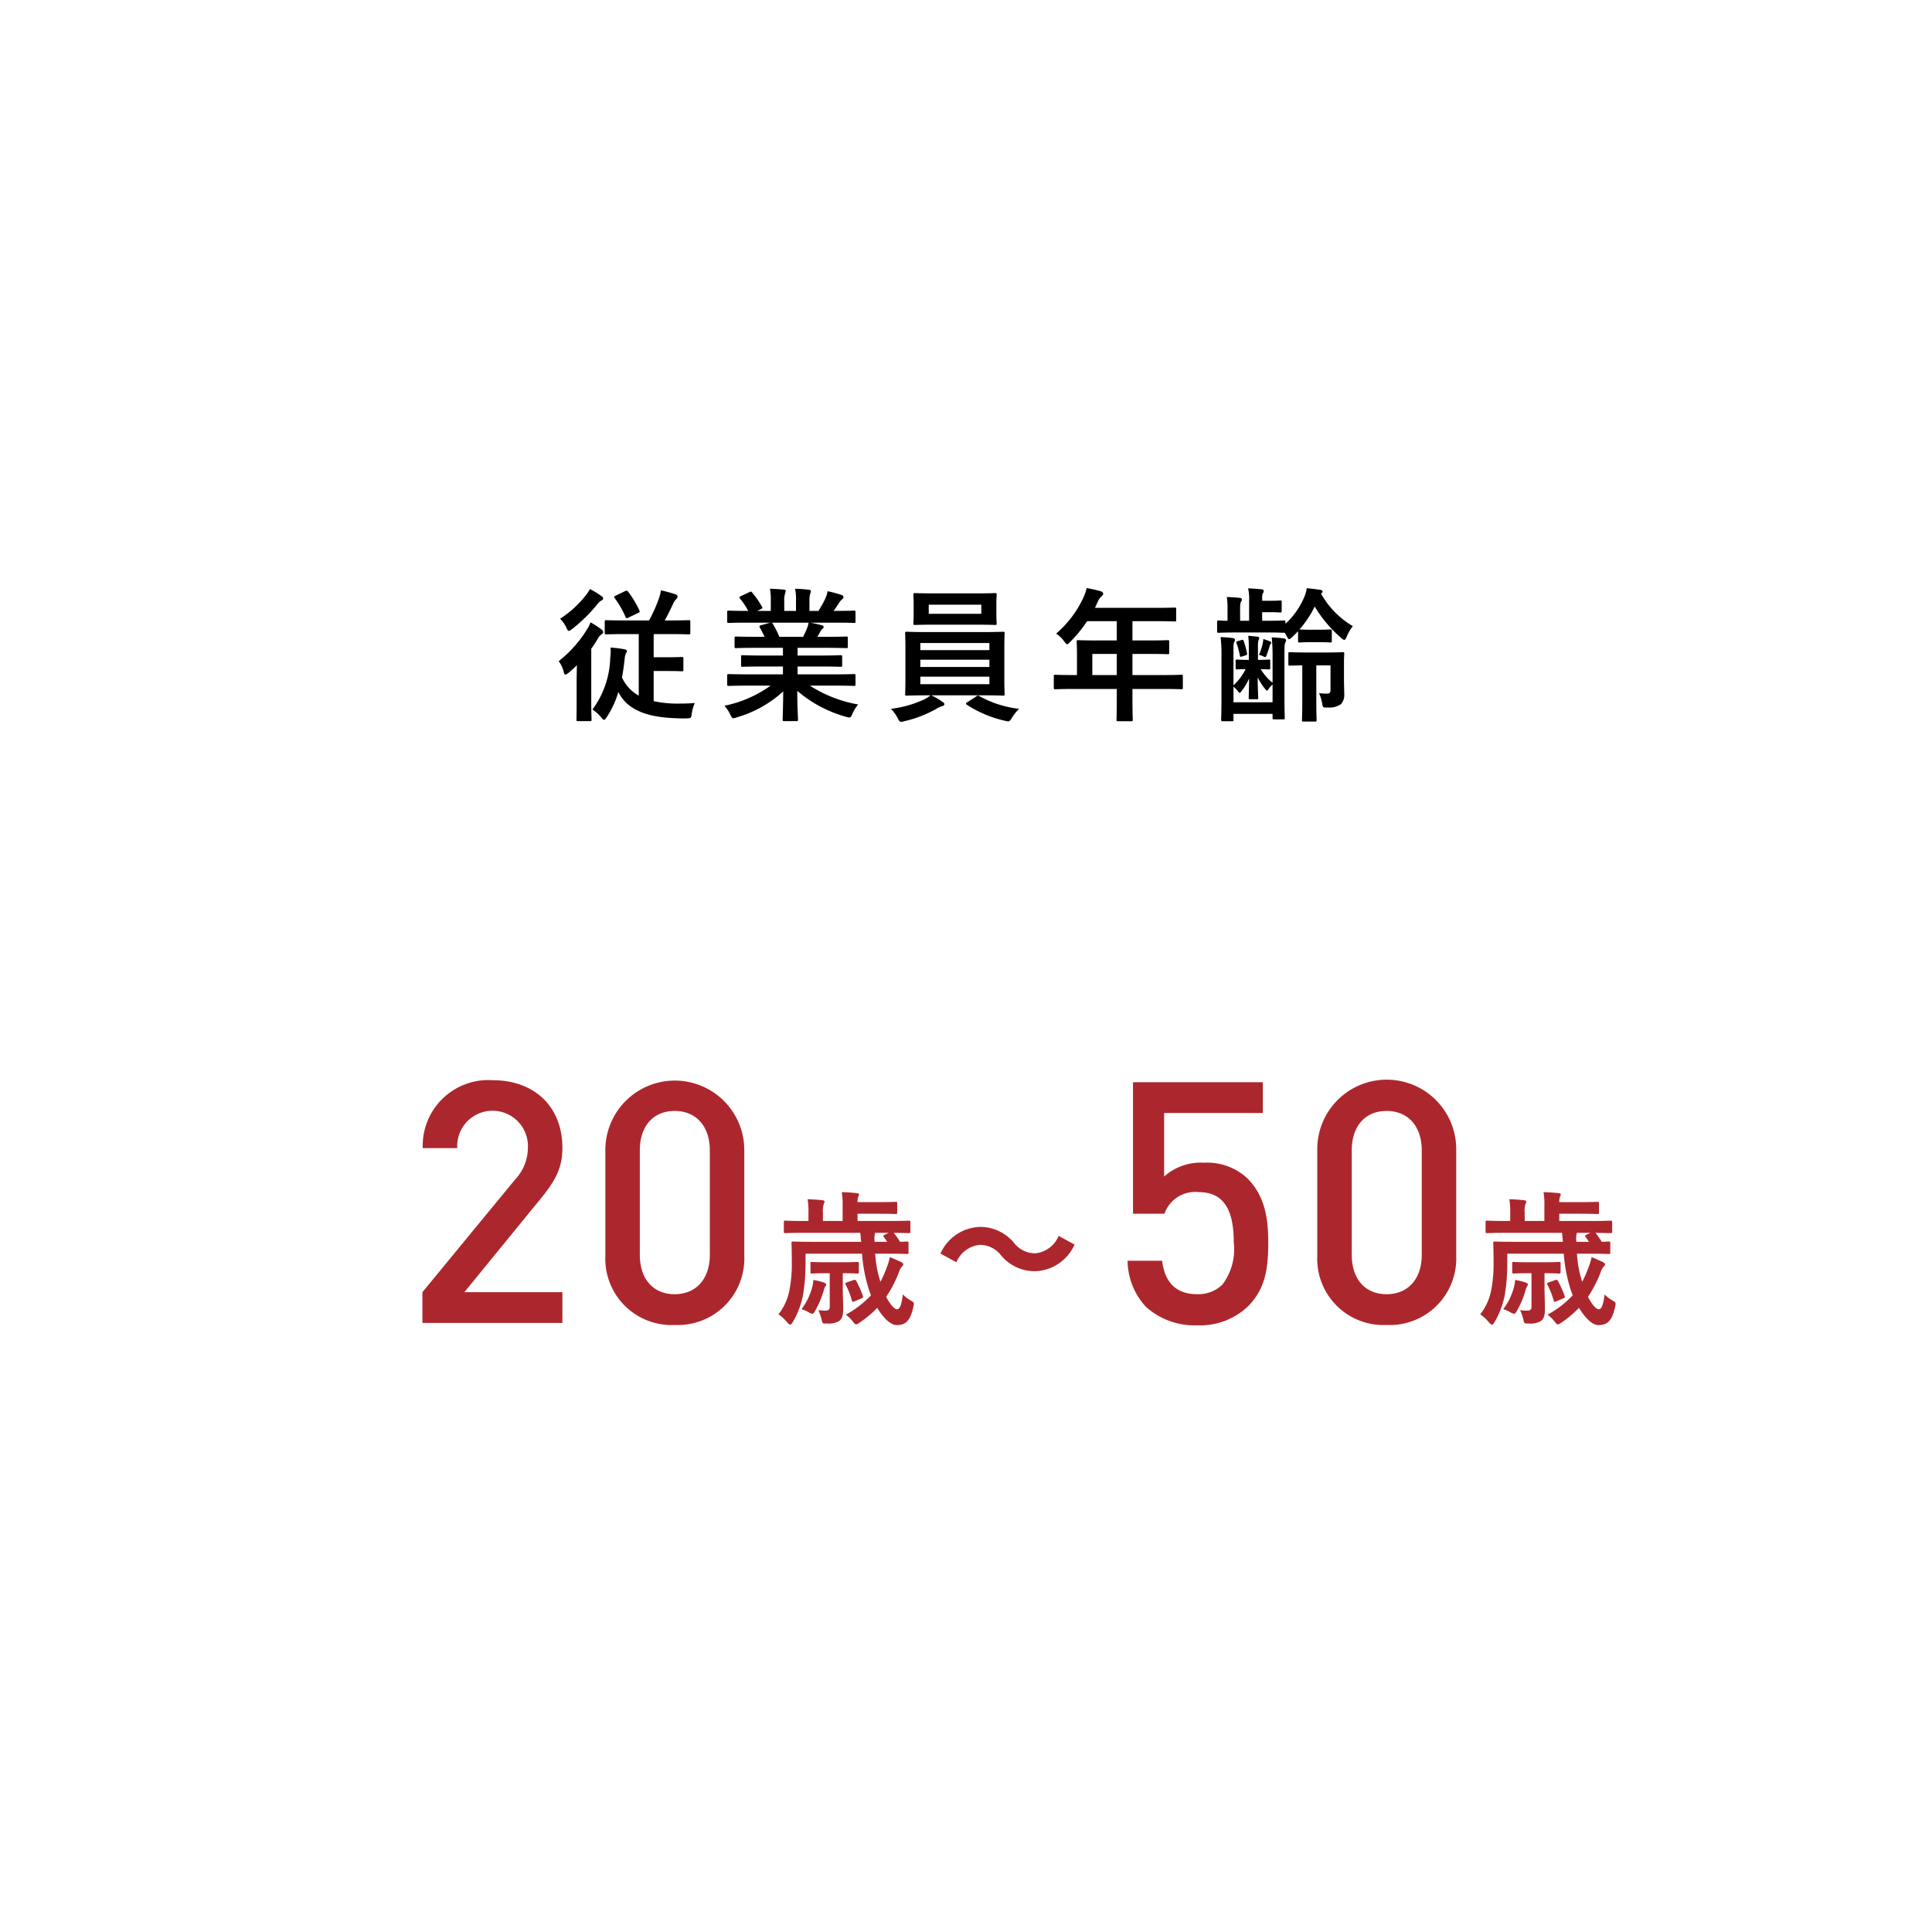 <svg data-name="レイヤー 1" xmlns="http://www.w3.org/2000/svg" width="160" height="160" viewBox="0 0 160 160"><path d="M47.755 56.35c0-.348.012-.84.023-1.26-.215.215-.456.432-.683.623-.132.096-.216.157-.276.157-.06 0-.096-.073-.144-.252a2.323 2.323 0 00-.407-.864 9.997 9.997 0 002.314-2.578 3.479 3.479 0 00.324-.637 7.591 7.591 0 01.887.577c.108.084.156.132.156.228 0 .084-.023.12-.132.18a1.265 1.265 0 00-.335.408 7.27 7.27 0 01-.516.791v4.389c0 .96.024 1.416.024 1.488 0 .107-.012.12-.12.12h-.996c-.119 0-.132-.013-.132-.12 0-.084.013-.527.013-1.488zm2.026-7.004c.109.07.168.131.168.215a.161.161 0 01-.12.156 1.063 1.063 0 00-.36.325 13.114 13.114 0 01-2.086 2.05c-.132.096-.216.157-.276.157-.072 0-.12-.084-.203-.278a2.863 2.863 0 00-.516-.73 8.657 8.657 0 002.099-1.908 3.134 3.134 0 00.37-.551 7.193 7.193 0 01.924.564zm2.04 3.166c-1.14 0-1.547.024-1.62.024-.108 0-.12-.012-.12-.12v-.923c0-.121.012-.133.12-.133.073 0 .48.023 1.62.023h1.93a12.303 12.303 0 00.792-1.75 3.625 3.625 0 00.191-.744 11.463 11.463 0 011.224.336c.096.037.156.096.156.168a.327.327 0 01-.096.205 1.255 1.255 0 00-.264.383c-.18.385-.384.828-.707 1.402h.36c1.15 0 1.546-.023 1.63-.023.12 0 .132.012.132.133v.924c0 .107-.012.119-.132.119-.084 0-.48-.024-1.63-.024h-1.272v1.918h1.212c.79 0 1.031-.023 1.103-.023.132 0 .144.012.144.144v.91c0 .122-.012.133-.144.133-.072 0-.312-.023-1.103-.023h-1.212v2.494a9.127 9.127 0 002.087.203c.468 0 .863-.012 1.32-.047a2.95 2.95 0 00-.253.875c-.048.383-.06.383-.431.397-.289.011-.6 0-.9-.014-2.627-.084-4.078-.826-4.749-2.17a7.64 7.64 0 01-.983 2.111c-.084.131-.145.192-.204.192-.061 0-.12-.06-.229-.192a3.059 3.059 0 00-.731-.66 7.51 7.51 0 001.475-4.27 4.163 4.163 0 00.024-.863 10.938 10.938 0 011.103.131c.18.037.252.084.252.157a.44.44 0 01-.084.205 1.147 1.147 0 00-.096.418c-.06.54-.131 1.068-.227 1.56a3.213 3.213 0 001.39 1.51v-5.096zm-.048-3.562c.12-.05.168-.05.239.047a8.038 8.038 0 01.935 1.548c.05.12.05.143-.095.215l-.804.385c-.155.072-.18.084-.24-.049a7.87 7.87 0 00-.899-1.558c-.084-.108-.06-.145.072-.205zm10.105 7.832c-1.079 0-1.44.023-1.512.023-.131 0-.143-.012-.143-.133v-.707c0-.13.012-.142.143-.142.073 0 .433.023 1.512.023h2.962v-.648h-1.69c-1.165 0-1.583.023-1.656.023-.12 0-.12-.011-.12-.13v-.684c0-.133 0-.145.12-.145.073 0 .491.026 1.656.026h1.69v-.637h-2.255c-1.151 0-1.535.023-1.606.023-.132 0-.145-.011-.145-.119v-.707c0-.12.013-.133.145-.133.07 0 .455.024 1.606.024h.733a8.684 8.684 0 00-.384-.754c-.06-.11-.073-.156.084-.205l.779-.215h-1.919c-1.079 0-1.44.023-1.512.023-.131 0-.143-.011-.143-.132v-.743c0-.132.012-.144.143-.144.073 0 .433.023 1.512.023h.084a5.774 5.774 0 00-.684-1.03c-.072-.085-.047-.132.096-.204l.695-.324c.12-.06.157-.05.229.047a7.334 7.334 0 01.804 1.164c.06.107.06.12-.097.205l-.287.142h1.115v-.79a4.677 4.677 0 00-.072-1.044c.372.012.84.036 1.163.073.097.011.145.046.145.107a.64.64 0 01-.048.203 1.867 1.867 0 00-.073.66v.791h.972v-.779a4.732 4.732 0 00-.072-1.055 11.232 11.232 0 011.151.084c.108.012.156.047.156.108a.554.554 0 01-.048.191 1.904 1.904 0 00-.072.66v.791h.743a8.924 8.924 0 00.552-.982 2.298 2.298 0 00.204-.649 9.729 9.729 0 011.163.313c.109.035.157.096.157.156a.247.247 0 01-.12.203 1.242 1.242 0 00-.205.229c-.155.252-.323.49-.49.73h.167c1.08 0 1.439-.023 1.511-.023.12 0 .132.012.132.144v.743c0 .12-.012.132-.132.132-.072 0-.432-.023-1.51-.023h-2.1c.312.059.587.12.948.215.096.023.155.072.155.144a.209.209 0 01-.132.18.831.831 0 00-.168.252l-.216.383h.78c1.152 0 1.536-.024 1.607-.024.12 0 .132.012.132.133v.707c0 .108-.012.12-.132.12-.071 0-.455-.024-1.606-.024h-2.423v.637h1.906c1.176 0 1.584-.026 1.655-.026.12 0 .132.012.132.145v.683c0 .12-.011.131-.132.131-.07 0-.48-.023-1.655-.023h-1.906v.648h3.154c1.08 0 1.439-.023 1.51-.023.121 0 .133.012.133.142v.707c0 .121-.012.133-.132.133-.072 0-.432-.023-1.51-.023H67.07a10.871 10.871 0 003.994 1.558 3.427 3.427 0 00-.468.768c-.096.228-.144.312-.264.312a1.351 1.351 0 01-.275-.06 10.47 10.47 0 01-4.03-2.147c0 1.428.06 2.17.06 2.375 0 .12-.013.131-.133.131h-1.018c-.109 0-.12-.011-.12-.13 0-.206.036-.901.047-2.329a9.702 9.702 0 01-3.85 2.149.935.935 0 01-.276.07c-.107 0-.156-.084-.263-.31a2.892 2.892 0 00-.48-.721 9.94 9.94 0 003.825-1.666zm4.629-4.043a7.59 7.59 0 00.324-.696 2.203 2.203 0 00.132-.478h-3.059c.037.012.06.047.097.096a7.474 7.474 0 01.54 1.078zm10.622 4.845a5.805 5.805 0 01.924.541c.12.082.156.12.156.192 0 .084-.072.142-.192.168a2.04 2.04 0 00-.468.215 9.862 9.862 0 01-2.674 1.031 1.582 1.582 0 01-.252.049c-.132 0-.168-.084-.288-.324a3.419 3.419 0 00-.552-.756 8.936 8.936 0 002.675-.742 2.34 2.34 0 00.6-.373h-.288c-1.176 0-1.595.023-1.667.023-.132 0-.144-.012-.144-.13 0-.073.024-.432.024-1.26v-2.495c0-.84-.024-1.2-.024-1.271 0-.12.012-.133.144-.133.072 0 .49.025 1.667.025h4.63c1.174 0 1.594-.025 1.667-.025.12 0 .131.014.131.133 0 .072-.024.431-.024 1.271v2.494c0 .828.024 1.2.024 1.26 0 .12-.011.13-.131.13-.073 0-.493-.023-1.667-.023zm3.67-8.443c1.14 0 1.536-.023 1.607-.023.12 0 .132.011.132.13 0 .073-.023.278-.023.805v.78c0 .515.023.718.023.79 0 .122-.012.133-.132.133-.07 0-.467-.023-1.606-.023h-3.42c-1.139 0-1.522.023-1.606.023-.12 0-.132-.011-.132-.132 0-.084.023-.276.023-.791v-.78c0-.527-.023-.732-.023-.804 0-.12.011-.131.132-.131.084 0 .467.023 1.606.023zm-4.581 4.701h5.72v-.588h-5.72zm5.72 1.393v-.6h-5.72v.6zm0 .803h-5.72v.623h5.72zm-.67-5.961h-4.355v.756h4.355zm-.42 7.603a.177.177 0 01.252-.035 8.694 8.694 0 003.298 1.055 4.084 4.084 0 00-.588.732c-.144.229-.192.31-.312.31a1.744 1.744 0 01-.252-.046 9.674 9.674 0 01-3.178-1.332c-.048-.035-.072-.059-.072-.096 0-.035.036-.072.12-.119zm8.054-.623c-1.055 0-1.427.024-1.5.024-.119 0-.131-.012-.131-.131v-.948c0-.109.012-.12.131-.12.073 0 .445.023 1.5.023h.288v-1.678c0-.684-.024-1.008-.024-1.08 0-.12.012-.13.144-.13.072 0 .48.023 1.643.023h1.535v-1.596H90.03a10.922 10.922 0 01-1.403 1.715c-.12.133-.191.193-.252.193-.06 0-.12-.072-.24-.228a2.42 2.42 0 00-.671-.649 8.832 8.832 0 002.219-2.902 3.835 3.835 0 00.311-.875c.432.084.828.168 1.152.263.144.05.215.108.215.204 0 .097-.06.144-.143.228a1.174 1.174 0 00-.3.432l-.24.515h4.953c1.164 0 1.571-.023 1.644-.023.12 0 .131.012.131.133v.886c0 .12-.011.131-.131.131-.073 0-.48-.023-1.644-.023h-1.847v1.596h1.284c1.175 0 1.57-.024 1.643-.024.108 0 .12.012.12.131v.9c0 .12-.012.131-.12.131-.072 0-.468-.023-1.643-.023h-1.284v1.75h2.543c1.055 0 1.427-.024 1.5-.024.12 0 .131.012.131.121v.948c0 .119-.012.13-.132.13-.072 0-.444-.023-1.499-.023h-2.543v.588c0 1.26.025 1.895.025 1.955 0 .12-.013.13-.132.13h-1.068c-.132 0-.144-.01-.144-.13 0-.072.024-.695.024-1.955v-.588zm3.586-1.152v-1.75h-2.027v1.75zm16.799-3.755c.623 0 .803-.023.875-.023.12 0 .132.012.132.133v.815c0 .12-.012.133-.132.133-.072 0-.252-.024-.875-.024h-.792c-.611 0-.792.024-.863.024-.12 0-.132-.012-.132-.133v-.803a9.735 9.735 0 01-.492.492c-.12.108-.191.168-.252.168-.071 0-.12-.084-.203-.263a1.958 1.958 0 00-.156-.266h-.084c-.073 0-.432-.024-1.415-.024h-2.484c-1.054 0-1.415.024-1.486.024-.12 0-.133-.012-.133-.131v-.744c0-.131.013-.145.133-.145.048 0 .252.026.731.026v-.996a5.42 5.42 0 00-.06-.971c.372.012.744.035 1.08.072.107.012.168.059.168.12a.278.278 0 01-.06.19c-.06.085-.085.18-.085.589v.996h.744v-1.62a4.008 4.008 0 00-.084-1.068c.432.026.791.049 1.127.084.12.026.168.072.168.121a.326.326 0 01-.06.192c-.06.084-.071.18-.071.492v.142h.755c.54 0 .66-.023.732-.023.12 0 .132.012.132.145v.707c0 .132-.012.144-.132.144-.072 0-.192-.025-.732-.025h-.755v.709h.372c.983 0 1.342-.026 1.415-.026.132 0 .143.014.143.145v.133a6.35 6.35 0 001.512-2.112 2.838 2.838 0 00.252-.84c.432.05.78.084 1.163.145.107.023.144.072.144.13 0 .073-.024.11-.132.169a7.212 7.212 0 002.638 2.7 3.583 3.583 0 00-.492.85c-.083.192-.132.288-.216.288-.047 0-.131-.047-.25-.156a10.687 10.687 0 01-2.196-2.602 8.629 8.629 0 01-1.259 1.894c.083 0 .264.024.875.024zm-6.957 2.604c0-.119.013-.132.109-.132.072 0 .24.025.815.025h.168v-.961a9.146 9.146 0 00-.048-1.031c.24.013.564.049.756.072.108.012.155.049.155.107a.529.529 0 01-.06.182 1.892 1.892 0 00-.047.55v1.081h.096c.551 0 .731-.025.803-.025.108 0 .12.013.12.132v.551c0 .121-.012.133-.12.133-.072 0-.227-.012-.672-.023a4.314 4.314 0 00.984 1.127v-2.088a14.064 14.064 0 00-.071-1.666c.335.011.767.046 1.018.084.12.023.168.084.168.144a.386.386 0 01-.06.203c-.059.145-.072.229-.072 1.055v3.299c0 1.199.025 1.799.025 1.87 0 .12-.012.134-.132.134h-.744c-.12 0-.132-.014-.132-.133v-.324h-3.238v.48c0 .12-.012.131-.132.131h-.756c-.12 0-.132-.012-.132-.13 0-.073.025-.65.025-1.825v-3.334a11.62 11.62 0 00-.073-1.678 8.113 8.113 0 011.031.084c.12.024.157.059.157.12a.428.428 0 01-.06.216c-.06.108-.06.227-.06 1.02v2.552a4.636 4.636 0 001.007-1.341c-.492 0-.66.023-.72.023-.095 0-.108-.012-.108-.133zm3.059 1.932a1.69 1.69 0 00-.336.383c-.06.084-.096.12-.132.12s-.071-.036-.143-.12a5.714 5.714 0 01-.624-.97c.012 1.114.047 1.546.047 1.714 0 .084-.011.096-.131.096h-.552c-.096 0-.108-.012-.108-.096 0-.156.024-.588.036-1.63a4.54 4.54 0 01-.612 1.03c-.084.108-.132.168-.168.168-.048 0-.084-.06-.155-.156a2.497 2.497 0 00-.36-.36v1.296h3.238zm-2.542-2.316c-.12.037-.145.048-.168-.082a6.84 6.84 0 00-.277-1.034c-.036-.095-.036-.119.048-.142l.372-.11c.096-.023.132-.035.168.073a6.072 6.072 0 01.276 1.008c.024.107.012.144-.084.18zm2.338-1.246c.072.035.096.072.096.095a.123.123 0 01-.047.096.603.603 0 00-.097.228 12.9 12.9 0 01-.252.745c-.048.13-.108.154-.216.095a1.178 1.178 0 00-.407-.144 5.52 5.52 0 00.311-.947 2.296 2.296 0 00.048-.373 5.126 5.126 0 01.564.205zm3.826 1.978v3.059c0 .947.024 1.402.024 1.463 0 .119-.012.132-.132.132h-.948c-.119 0-.132-.013-.132-.132 0-.073.025-.516.025-1.463v-3.059c-.695.012-.947.024-1.008.024-.132 0-.144-.012-.144-.143v-.828c0-.133.012-.145.144-.145.072 0 .36.026 1.308.026h1.703c.947 0 1.271-.026 1.343-.026.12 0 .131.012.131.145 0 .072-.023.287-.023.78v1.331c0 .432.023.899.023 1.2a1.128 1.128 0 01-.275.85 1.674 1.674 0 01-1.104.276c-.383.012-.383.012-.456-.36a3.323 3.323 0 00-.252-.827 4.55 4.55 0 00.685.035c.191 0 .264-.07.264-.322v-2.016z"/><path d="M72.481 103.825a9.317 9.317 0 00.432 2.328 9.325 9.325 0 00.528-1.2 5.076 5.076 0 00.252-.84c.323.12.66.276.887.384.133.06.228.132.228.216a.221.221 0 01-.108.168 1.353 1.353 0 00-.264.504 10.354 10.354 0 01-1.043 2.014c.323.637.684 1.031.9 1.031.263 0 .383-.515.48-1.234a2.55 2.55 0 00.61.478c.336.205.336.205.252.577-.227 1.02-.551 1.488-1.378 1.488-.529 0-1.128-.637-1.608-1.428a9.148 9.148 0 01-1.474 1.234c-.133.084-.205.133-.277.133-.084 0-.143-.072-.275-.24a2.837 2.837 0 00-.576-.562 8.293 8.293 0 002.087-1.608c-.06-.144-.12-.3-.168-.445a12.767 12.767 0 01-.576-2.998h-4.677v.793a16.468 16.468 0 01-.205 2.601 7.093 7.093 0 01-.851 2.268c-.096.143-.144.215-.216.215-.06 0-.132-.059-.252-.192a3.192 3.192 0 00-.72-.66 4.681 4.681 0 00.888-1.894 11.384 11.384 0 00.216-2.494c0-.985-.024-1.44-.024-1.512 0-.12.012-.131.132-.131.084 0 .468.023 1.62.023h4.017l-.072-.744h-4.677c-1.08 0-1.452.024-1.523.024-.12 0-.132-.012-.132-.131v-.768c0-.12.011-.133.132-.133.07 0 .443.026 1.523.026h.384v-.672a5.718 5.718 0 00-.072-1.129c.443.014.79.037 1.235.084.107.014.168.049.168.11a.506.506 0 01-.06.19 1.912 1.912 0 00-.072.745v.672h1.63v-1.248a5.603 5.603 0 00-.071-1.139c.456.012.84.035 1.26.084.12.012.167.047.167.096a.401.401 0 01-.06.203 1.036 1.036 0 00-.06.443h1.535c1.211 0 1.559-.023 1.631-.023.109 0 .12.011.12.133v.73c0 .133-.011.145-.12.145-.072 0-.42-.024-1.63-.024h-1.536v.6h2.71c1.092 0 1.451-.026 1.524-.026.131 0 .144.012.144.133v.768c0 .119-.013.13-.144.13-.073 0-.384-.011-1.236-.023a5.742 5.742 0 01.516.744c.372-.011.528-.023.576-.023.12 0 .132.012.132.13v.768c0 .12-.012.133-.132.133-.072 0-.456-.025-1.596-.025zm-5.228 2.806a2.821 2.821 0 00.107-.634 6.092 6.092 0 01.9.226c.072.037.156.072.156.156a.268.268 0 01-.084.18 2.302 2.302 0 00-.132.373 7.697 7.697 0 01-.684 1.608c-.108.18-.156.263-.252.263a.89.89 0 01-.324-.144 2.991 2.991 0 00-.563-.24 5.086 5.086 0 00.876-1.788zm2.542-.023c0 .707.036 1.39.036 1.799 0 .552-.109.816-.336.996a1.705 1.705 0 01-.995.203c-.36.012-.384 0-.445-.264a3.497 3.497 0 00-.287-.84 4.702 4.702 0 00.564.038c.275 0 .383-.073.383-.336v-2.76h-.3c-.84 0-1.103.025-1.175.025-.108 0-.12-.013-.12-.133v-.695c0-.121.012-.133.12-.133.072 0 .336.026 1.176.026h1.39c.852 0 1.104-.026 1.176-.026.132 0 .144.012.144.133v.695c0 .12-.012.133-.144.133-.072 0-.311-.025-1.163-.025h-.024zm.899-.6c.12-.049.156-.011.229.096a9.119 9.119 0 01.539 1.223c.036.12 0 .156-.156.216l-.54.229c-.143.059-.18.059-.216-.072a6.741 6.741 0 00-.515-1.309c-.048-.107-.048-.13.107-.191zm2.507-3.562c-.072-.096-.072-.131.072-.192l.323-.156H72.47a.487.487 0 01-.024.12 2.158 2.158 0 00-.012.624h1.044zm15.789.624a3.706 3.706 0 01-3.262 2.208 3.63 3.63 0 01-2.83-1.319 2.213 2.213 0 00-1.787-.863 2.344 2.344 0 00-1.907 1.44l-1.32-.721a3.71 3.71 0 013.263-2.207 3.625 3.625 0 012.83 1.32 2.197 2.197 0 001.787.864 2.344 2.344 0 001.908-1.44zm-54.007 6.491v-2.549l7.672-9.324a3.857 3.857 0 001.064-2.66 2.929 2.929 0 10-5.851.056H35.01a5.438 5.438 0 015.796-5.626c3.416 0 5.768 2.154 5.768 5.6 0 1.763-.644 2.798-1.876 4.31l-6.243 7.644h8.119v2.549zm20.889.168a5.49 5.49 0 01-5.74-5.713v-8.848a5.754 5.754 0 0111.507 0v8.848a5.51 5.51 0 01-5.767 5.713zm2.912-14.477c0-1.931-1.093-3.248-2.912-3.248-1.82 0-2.884 1.317-2.884 3.248v8.68c0 1.932 1.063 3.248 2.884 3.248 1.82 0 2.912-1.316 2.912-3.248zm71.813 8.573a9.316 9.316 0 00.431 2.328 9.325 9.325 0 00.529-1.2 5.076 5.076 0 00.252-.84c.323.12.659.276.886.384.133.06.229.132.229.216a.221.221 0 01-.108.168 1.353 1.353 0 00-.264.504 10.355 10.355 0 01-1.043 2.014c.323.637.683 1.031.9 1.031.263 0 .383-.515.479-1.234a2.55 2.55 0 00.611.478c.336.205.336.205.252.577-.227 1.02-.552 1.488-1.379 1.488-.528 0-1.128-.637-1.607-1.428a9.149 9.149 0 01-1.475 1.234c-.133.084-.204.133-.276.133-.084 0-.144-.072-.276-.24a2.837 2.837 0 00-.576-.562 8.293 8.293 0 002.087-1.608c-.06-.144-.12-.3-.168-.445a12.766 12.766 0 01-.575-2.998h-4.678v.793a16.467 16.467 0 01-.204 2.601 7.093 7.093 0 01-.851 2.268c-.096.143-.144.215-.216.215-.06 0-.132-.059-.252-.192a3.192 3.192 0 00-.72-.66 4.681 4.681 0 00.888-1.894 11.384 11.384 0 00.216-2.494c0-.985-.024-1.44-.024-1.512 0-.12.012-.131.132-.131.084 0 .468.023 1.62.023h4.017l-.073-.744h-4.676c-1.08 0-1.452.024-1.524.024-.12 0-.132-.012-.132-.131v-.768c0-.12.012-.133.132-.133.072 0 .444.026 1.524.026h.383v-.672a5.718 5.718 0 00-.072-1.129c.444.014.791.037 1.236.084.107.014.168.049.168.11a.506.506 0 01-.061.19 1.912 1.912 0 00-.071.745v.672h1.63v-1.248a5.602 5.602 0 00-.072-1.139c.456.012.84.035 1.26.084.12.012.168.047.168.096a.402.402 0 01-.06.203 1.035 1.035 0 00-.06.443h1.535c1.211 0 1.559-.023 1.631-.023.108 0 .12.011.12.133v.73c0 .133-.012.145-.12.145-.072 0-.42-.024-1.63-.024h-1.536v.6h2.71c1.092 0 1.451-.026 1.523-.026.132 0 .145.012.145.133v.768c0 .119-.013.13-.145.13-.072 0-.383-.011-1.235-.023a5.74 5.74 0 01.516.744c.372-.011.528-.023.576-.023.12 0 .132.012.132.13v.768c0 .12-.012.133-.132.133-.072 0-.456-.025-1.596-.025zm-5.229 2.806a2.821 2.821 0 00.108-.634 6.093 6.093 0 01.9.226c.071.037.155.072.155.156a.268.268 0 01-.084.18 2.302 2.302 0 00-.131.373 7.697 7.697 0 01-.684 1.608c-.108.18-.156.263-.252.263a.89.89 0 01-.324-.144 2.99 2.99 0 00-.564-.24 5.086 5.086 0 00.876-1.788zm2.542-.023c0 .707.036 1.39.036 1.799 0 .552-.108.816-.335.996a1.705 1.705 0 01-.996.203c-.36.012-.383 0-.444-.264a3.497 3.497 0 00-.287-.84 4.702 4.702 0 00.563.038c.276 0 .384-.073.384-.336v-2.76h-.3c-.84 0-1.103.025-1.175.025-.108 0-.12-.013-.12-.133v-.695c0-.121.012-.133.12-.133.072 0 .336.026 1.175.026h1.391c.852 0 1.104-.026 1.176-.026.132 0 .143.012.143.133v.695c0 .12-.011.133-.143.133-.072 0-.312-.025-1.163-.025h-.025zm.9-.6c.12-.049.156-.011.228.096a9.12 9.12 0 01.54 1.223c.035.12 0 .156-.156.216l-.54.229c-.144.059-.18.059-.216-.072a6.74 6.74 0 00-.515-1.309c-.048-.107-.048-.13.107-.191zm2.507-3.562c-.073-.096-.073-.131.072-.192l.323-.156h-1.127a.487.487 0 01-.024.12 2.158 2.158 0 00-.012.624h1.044zm-27.966 5.742a5.738 5.738 0 01-4.2 1.568 5.994 5.994 0 01-4.256-1.539 5.684 5.684 0 01-1.513-3.808h2.857c.224 1.763 1.12 2.771 2.912 2.771a2.875 2.875 0 002.071-.783 4.812 4.812 0 00.952-3.5c0-2.38-.615-4.172-2.912-4.172a2.69 2.69 0 00-2.827 1.791h-2.604v-10.89h10.752v2.546h-8.176v5.264a4.565 4.565 0 013.304-1.146 4.896 4.896 0 013.584 1.287c1.511 1.511 1.736 3.443 1.736 5.32 0 2.127-.225 3.836-1.68 5.291zm11.479 1.541a5.49 5.49 0 01-5.74-5.713v-8.848a5.754 5.754 0 0111.508 0v8.848a5.51 5.51 0 01-5.767 5.713zm2.913-14.477c0-1.931-1.093-3.248-2.912-3.248-1.82 0-2.884 1.317-2.884 3.248v8.68c0 1.932 1.063 3.248 2.884 3.248 1.819 0 2.912-1.316 2.912-3.248z" fill="#ac272d"/></svg>